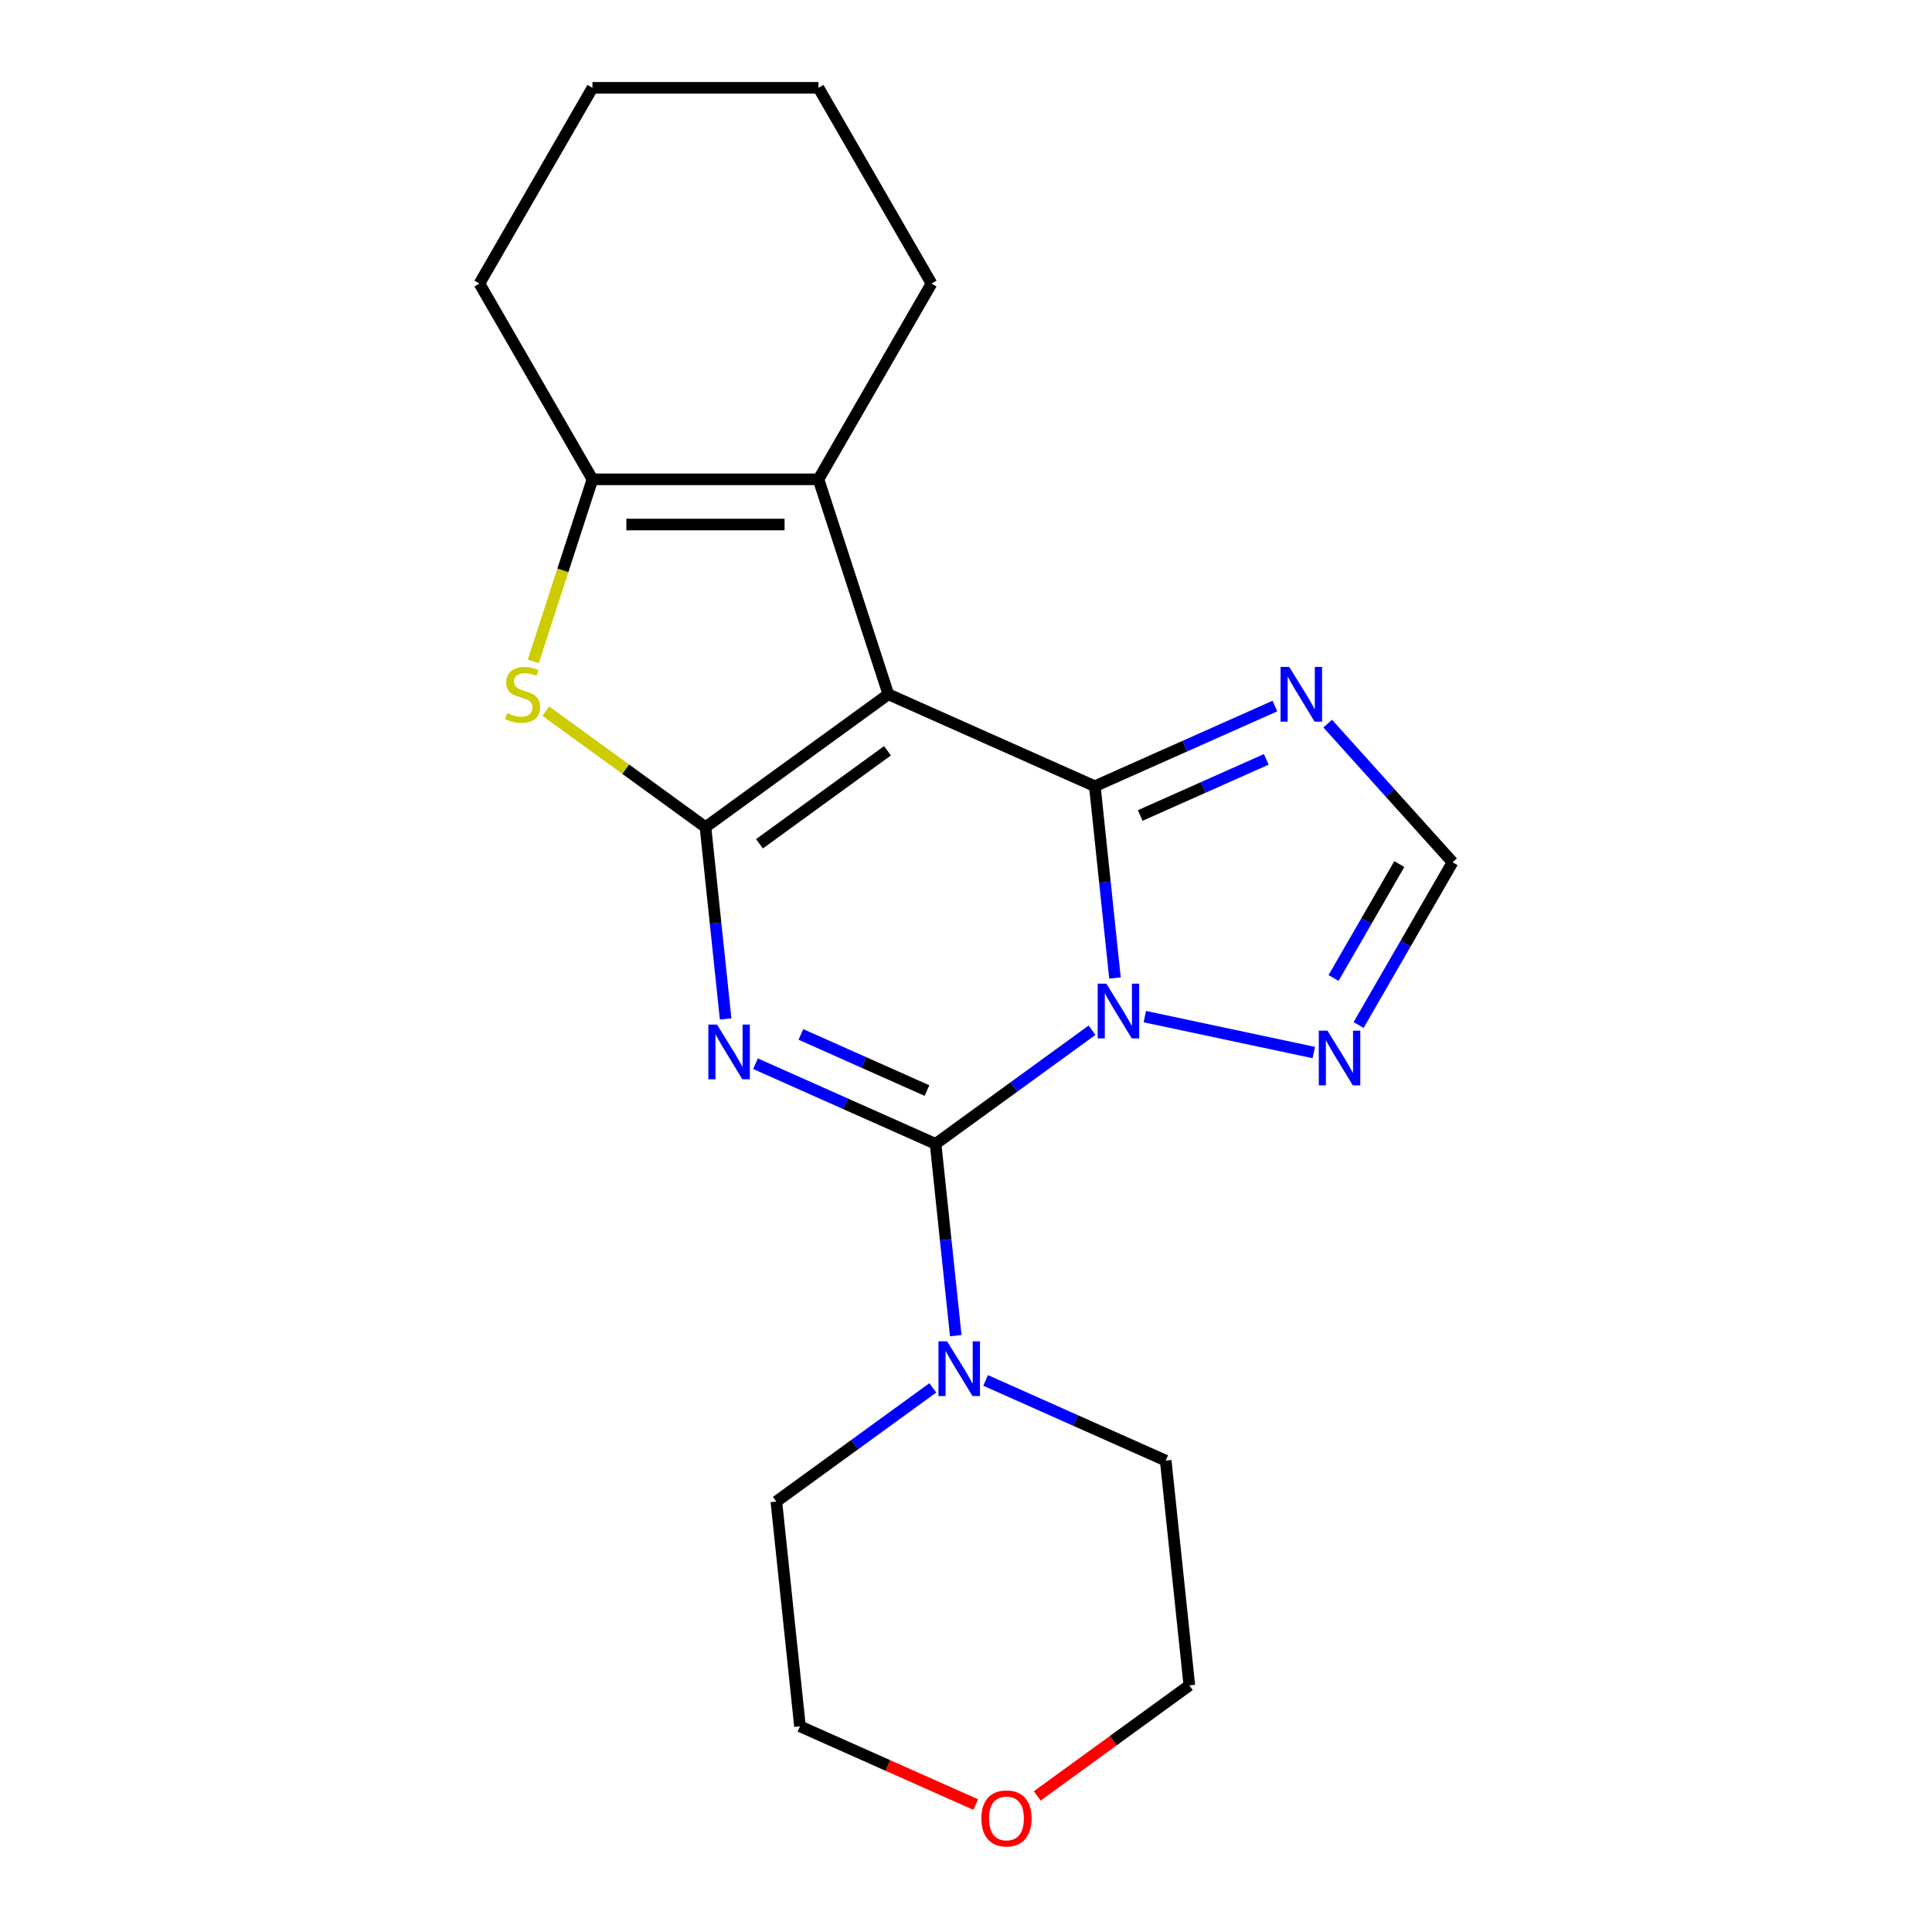 <?xml version='1.0' encoding='iso-8859-1'?>
<svg version='1.1' baseProfile='full'
              xmlns='http://www.w3.org/2000/svg'
                      xmlns:rdkit='http://www.rdkit.org/xml'
                      xmlns:xlink='http://www.w3.org/1999/xlink'
                  xml:space='preserve'
width='1000px' height='1000px' viewBox='0 0 1000 1000'>
<!-- END OF HEADER -->
<rect style='opacity:1.0;fill:#FFFFFF;stroke:none' width='1000' height='1000' x='0' y='0'> </rect>
<path class='bond-1' d='M 565.245,533.23 L 524.752,562.65' style='fill:none;fill-rule:evenodd;stroke:#0000FF;stroke-width:6px;stroke-linecap:butt;stroke-linejoin:miter;stroke-opacity:1' />
<path class='bond-1' d='M 524.752,562.65 L 484.259,592.07' style='fill:none;fill-rule:evenodd;stroke:#000000;stroke-width:6px;stroke-linecap:butt;stroke-linejoin:miter;stroke-opacity:1' />
<path class='bond-3' d='M 577.114,506.217 L 571.897,456.583' style='fill:none;fill-rule:evenodd;stroke:#0000FF;stroke-width:6px;stroke-linecap:butt;stroke-linejoin:miter;stroke-opacity:1' />
<path class='bond-3' d='M 571.897,456.583 L 566.68,406.949' style='fill:none;fill-rule:evenodd;stroke:#000000;stroke-width:6px;stroke-linecap:butt;stroke-linejoin:miter;stroke-opacity:1' />
<path class='bond-9' d='M 592.574,526.207 L 680.032,544.796' style='fill:none;fill-rule:evenodd;stroke:#0000FF;stroke-width:6px;stroke-linecap:butt;stroke-linejoin:miter;stroke-opacity:1' />
<path class='bond-0' d='M 391.044,550.568 L 437.652,571.319' style='fill:none;fill-rule:evenodd;stroke:#0000FF;stroke-width:6px;stroke-linecap:butt;stroke-linejoin:miter;stroke-opacity:1' />
<path class='bond-0' d='M 437.652,571.319 L 484.259,592.07' style='fill:none;fill-rule:evenodd;stroke:#000000;stroke-width:6px;stroke-linecap:butt;stroke-linejoin:miter;stroke-opacity:1' />
<path class='bond-0' d='M 414.544,535.417 L 447.169,549.943' style='fill:none;fill-rule:evenodd;stroke:#0000FF;stroke-width:6px;stroke-linecap:butt;stroke-linejoin:miter;stroke-opacity:1' />
<path class='bond-0' d='M 447.169,549.943 L 479.794,564.469' style='fill:none;fill-rule:evenodd;stroke:#000000;stroke-width:6px;stroke-linecap:butt;stroke-linejoin:miter;stroke-opacity:1' />
<path class='bond-22' d='M 375.584,527.399 L 370.367,477.765' style='fill:none;fill-rule:evenodd;stroke:#0000FF;stroke-width:6px;stroke-linecap:butt;stroke-linejoin:miter;stroke-opacity:1' />
<path class='bond-22' d='M 370.367,477.765 L 365.15,428.13' style='fill:none;fill-rule:evenodd;stroke:#000000;stroke-width:6px;stroke-linecap:butt;stroke-linejoin:miter;stroke-opacity:1' />
<path class='bond-10' d='M 484.259,592.07 L 489.476,641.704' style='fill:none;fill-rule:evenodd;stroke:#000000;stroke-width:6px;stroke-linecap:butt;stroke-linejoin:miter;stroke-opacity:1' />
<path class='bond-10' d='M 489.476,641.704 L 494.693,691.338' style='fill:none;fill-rule:evenodd;stroke:#0000FF;stroke-width:6px;stroke-linecap:butt;stroke-linejoin:miter;stroke-opacity:1' />
<path class='bond-2' d='M 459.8,359.363 L 566.68,406.949' style='fill:none;fill-rule:evenodd;stroke:#000000;stroke-width:6px;stroke-linecap:butt;stroke-linejoin:miter;stroke-opacity:1' />
<path class='bond-4' d='M 459.8,359.363 L 365.15,428.13' style='fill:none;fill-rule:evenodd;stroke:#000000;stroke-width:6px;stroke-linecap:butt;stroke-linejoin:miter;stroke-opacity:1' />
<path class='bond-4' d='M 459.356,388.608 L 393.101,436.745' style='fill:none;fill-rule:evenodd;stroke:#000000;stroke-width:6px;stroke-linecap:butt;stroke-linejoin:miter;stroke-opacity:1' />
<path class='bond-6' d='M 459.8,359.363 L 423.647,248.095' style='fill:none;fill-rule:evenodd;stroke:#000000;stroke-width:6px;stroke-linecap:butt;stroke-linejoin:miter;stroke-opacity:1' />
<path class='bond-7' d='M 566.68,406.949 L 613.288,386.198' style='fill:none;fill-rule:evenodd;stroke:#000000;stroke-width:6px;stroke-linecap:butt;stroke-linejoin:miter;stroke-opacity:1' />
<path class='bond-7' d='M 613.288,386.198 L 659.895,365.447' style='fill:none;fill-rule:evenodd;stroke:#0000FF;stroke-width:6px;stroke-linecap:butt;stroke-linejoin:miter;stroke-opacity:1' />
<path class='bond-7' d='M 590.18,422.099 L 622.805,407.574' style='fill:none;fill-rule:evenodd;stroke:#000000;stroke-width:6px;stroke-linecap:butt;stroke-linejoin:miter;stroke-opacity:1' />
<path class='bond-7' d='M 622.805,407.574 L 655.43,393.048' style='fill:none;fill-rule:evenodd;stroke:#0000FF;stroke-width:6px;stroke-linecap:butt;stroke-linejoin:miter;stroke-opacity:1' />
<path class='bond-5' d='M 365.15,428.13 L 323.827,398.108' style='fill:none;fill-rule:evenodd;stroke:#000000;stroke-width:6px;stroke-linecap:butt;stroke-linejoin:miter;stroke-opacity:1' />
<path class='bond-5' d='M 323.827,398.108 L 282.505,368.085' style='fill:none;fill-rule:evenodd;stroke:#CCCC00;stroke-width:6px;stroke-linecap:butt;stroke-linejoin:miter;stroke-opacity:1' />
<path class='bond-23' d='M 276.038,342.318 L 291.345,295.206' style='fill:none;fill-rule:evenodd;stroke:#CCCC00;stroke-width:6px;stroke-linecap:butt;stroke-linejoin:miter;stroke-opacity:1' />
<path class='bond-23' d='M 291.345,295.206 L 306.653,248.095' style='fill:none;fill-rule:evenodd;stroke:#000000;stroke-width:6px;stroke-linecap:butt;stroke-linejoin:miter;stroke-opacity:1' />
<path class='bond-8' d='M 423.647,248.095 L 306.653,248.095' style='fill:none;fill-rule:evenodd;stroke:#000000;stroke-width:6px;stroke-linecap:butt;stroke-linejoin:miter;stroke-opacity:1' />
<path class='bond-8' d='M 406.098,271.494 L 324.202,271.494' style='fill:none;fill-rule:evenodd;stroke:#000000;stroke-width:6px;stroke-linecap:butt;stroke-linejoin:miter;stroke-opacity:1' />
<path class='bond-13' d='M 423.647,248.095 L 482.144,146.775' style='fill:none;fill-rule:evenodd;stroke:#000000;stroke-width:6px;stroke-linecap:butt;stroke-linejoin:miter;stroke-opacity:1' />
<path class='bond-21' d='M 687.225,374.539 L 719.534,410.423' style='fill:none;fill-rule:evenodd;stroke:#0000FF;stroke-width:6px;stroke-linecap:butt;stroke-linejoin:miter;stroke-opacity:1' />
<path class='bond-21' d='M 719.534,410.423 L 751.844,446.307' style='fill:none;fill-rule:evenodd;stroke:#000000;stroke-width:6px;stroke-linecap:butt;stroke-linejoin:miter;stroke-opacity:1' />
<path class='bond-14' d='M 306.653,248.095 L 248.156,146.775' style='fill:none;fill-rule:evenodd;stroke:#000000;stroke-width:6px;stroke-linecap:butt;stroke-linejoin:miter;stroke-opacity:1' />
<path class='bond-11' d='M 703.211,530.542 L 727.528,488.424' style='fill:none;fill-rule:evenodd;stroke:#0000FF;stroke-width:6px;stroke-linecap:butt;stroke-linejoin:miter;stroke-opacity:1' />
<path class='bond-11' d='M 727.528,488.424 L 751.844,446.307' style='fill:none;fill-rule:evenodd;stroke:#000000;stroke-width:6px;stroke-linecap:butt;stroke-linejoin:miter;stroke-opacity:1' />
<path class='bond-11' d='M 690.242,506.207 L 707.264,476.725' style='fill:none;fill-rule:evenodd;stroke:#0000FF;stroke-width:6px;stroke-linecap:butt;stroke-linejoin:miter;stroke-opacity:1' />
<path class='bond-11' d='M 707.264,476.725 L 724.285,447.243' style='fill:none;fill-rule:evenodd;stroke:#000000;stroke-width:6px;stroke-linecap:butt;stroke-linejoin:miter;stroke-opacity:1' />
<path class='bond-15' d='M 510.153,714.507 L 556.76,735.258' style='fill:none;fill-rule:evenodd;stroke:#0000FF;stroke-width:6px;stroke-linecap:butt;stroke-linejoin:miter;stroke-opacity:1' />
<path class='bond-15' d='M 556.76,735.258 L 603.368,756.009' style='fill:none;fill-rule:evenodd;stroke:#000000;stroke-width:6px;stroke-linecap:butt;stroke-linejoin:miter;stroke-opacity:1' />
<path class='bond-16' d='M 482.823,718.351 L 442.331,747.771' style='fill:none;fill-rule:evenodd;stroke:#0000FF;stroke-width:6px;stroke-linecap:butt;stroke-linejoin:miter;stroke-opacity:1' />
<path class='bond-16' d='M 442.331,747.771 L 401.838,777.191' style='fill:none;fill-rule:evenodd;stroke:#000000;stroke-width:6px;stroke-linecap:butt;stroke-linejoin:miter;stroke-opacity:1' />
<path class='bond-12' d='M 505.022,934.04 L 459.544,913.792' style='fill:none;fill-rule:evenodd;stroke:#FF0000;stroke-width:6px;stroke-linecap:butt;stroke-linejoin:miter;stroke-opacity:1' />
<path class='bond-12' d='M 459.544,913.792 L 414.067,893.544' style='fill:none;fill-rule:evenodd;stroke:#000000;stroke-width:6px;stroke-linecap:butt;stroke-linejoin:miter;stroke-opacity:1' />
<path class='bond-24' d='M 536.872,929.56 L 576.234,900.961' style='fill:none;fill-rule:evenodd;stroke:#FF0000;stroke-width:6px;stroke-linecap:butt;stroke-linejoin:miter;stroke-opacity:1' />
<path class='bond-24' d='M 576.234,900.961 L 615.597,872.363' style='fill:none;fill-rule:evenodd;stroke:#000000;stroke-width:6px;stroke-linecap:butt;stroke-linejoin:miter;stroke-opacity:1' />
<path class='bond-19' d='M 482.144,146.775 L 423.647,45.455' style='fill:none;fill-rule:evenodd;stroke:#000000;stroke-width:6px;stroke-linecap:butt;stroke-linejoin:miter;stroke-opacity:1' />
<path class='bond-25' d='M 248.156,146.775 L 306.653,45.455' style='fill:none;fill-rule:evenodd;stroke:#000000;stroke-width:6px;stroke-linecap:butt;stroke-linejoin:miter;stroke-opacity:1' />
<path class='bond-18' d='M 603.368,756.009 L 615.597,872.363' style='fill:none;fill-rule:evenodd;stroke:#000000;stroke-width:6px;stroke-linecap:butt;stroke-linejoin:miter;stroke-opacity:1' />
<path class='bond-17' d='M 401.838,777.191 L 414.067,893.544' style='fill:none;fill-rule:evenodd;stroke:#000000;stroke-width:6px;stroke-linecap:butt;stroke-linejoin:miter;stroke-opacity:1' />
<path class='bond-20' d='M 423.647,45.455 L 306.653,45.455' style='fill:none;fill-rule:evenodd;stroke:#000000;stroke-width:6px;stroke-linecap:butt;stroke-linejoin:miter;stroke-opacity:1' />
<path  class='atom-0' d='M 572.649 509.142
L 581.929 524.142
Q 582.849 525.622, 584.329 528.302
Q 585.809 530.982, 585.889 531.142
L 585.889 509.142
L 589.649 509.142
L 589.649 537.462
L 585.769 537.462
L 575.809 521.062
Q 574.649 519.142, 573.409 516.942
Q 572.209 514.742, 571.849 514.062
L 571.849 537.462
L 568.169 537.462
L 568.169 509.142
L 572.649 509.142
' fill='#0000FF'/>
<path  class='atom-1' d='M 371.119 530.324
L 380.399 545.324
Q 381.319 546.804, 382.799 549.484
Q 384.279 552.164, 384.359 552.324
L 384.359 530.324
L 388.119 530.324
L 388.119 558.644
L 384.239 558.644
L 374.279 542.244
Q 373.119 540.324, 371.879 538.124
Q 370.679 535.924, 370.319 535.244
L 370.319 558.644
L 366.639 558.644
L 366.639 530.324
L 371.119 530.324
' fill='#0000FF'/>
<path  class='atom-6' d='M 262.5 369.083
Q 262.82 369.203, 264.14 369.763
Q 265.46 370.323, 266.9 370.683
Q 268.38 371.003, 269.82 371.003
Q 272.5 371.003, 274.06 369.723
Q 275.62 368.403, 275.62 366.123
Q 275.62 364.563, 274.82 363.603
Q 274.06 362.643, 272.86 362.123
Q 271.66 361.603, 269.66 361.003
Q 267.14 360.243, 265.62 359.523
Q 264.14 358.803, 263.06 357.283
Q 262.02 355.763, 262.02 353.203
Q 262.02 349.643, 264.42 347.443
Q 266.86 345.243, 271.66 345.243
Q 274.94 345.243, 278.66 346.803
L 277.74 349.883
Q 274.34 348.483, 271.78 348.483
Q 269.02 348.483, 267.5 349.643
Q 265.98 350.763, 266.02 352.723
Q 266.02 354.243, 266.78 355.163
Q 267.58 356.083, 268.7 356.603
Q 269.86 357.123, 271.78 357.723
Q 274.34 358.523, 275.86 359.323
Q 277.38 360.123, 278.46 361.763
Q 279.58 363.363, 279.58 366.123
Q 279.58 370.043, 276.94 372.163
Q 274.34 374.243, 269.98 374.243
Q 267.46 374.243, 265.54 373.683
Q 263.66 373.163, 261.42 372.243
L 262.5 369.083
' fill='#CCCC00'/>
<path  class='atom-8' d='M 667.3 345.203
L 676.58 360.203
Q 677.5 361.683, 678.98 364.363
Q 680.46 367.043, 680.54 367.203
L 680.54 345.203
L 684.3 345.203
L 684.3 373.523
L 680.42 373.523
L 670.46 357.123
Q 669.3 355.203, 668.06 353.003
Q 666.86 350.803, 666.5 350.123
L 666.5 373.523
L 662.82 373.523
L 662.82 345.203
L 667.3 345.203
' fill='#0000FF'/>
<path  class='atom-10' d='M 687.087 533.467
L 696.367 548.467
Q 697.287 549.947, 698.767 552.627
Q 700.247 555.307, 700.327 555.467
L 700.327 533.467
L 704.087 533.467
L 704.087 561.787
L 700.207 561.787
L 690.247 545.387
Q 689.087 543.467, 687.847 541.267
Q 686.647 539.067, 686.287 538.387
L 686.287 561.787
L 682.607 561.787
L 682.607 533.467
L 687.087 533.467
' fill='#0000FF'/>
<path  class='atom-11' d='M 490.228 694.263
L 499.508 709.263
Q 500.428 710.743, 501.908 713.423
Q 503.388 716.103, 503.468 716.263
L 503.468 694.263
L 507.228 694.263
L 507.228 722.583
L 503.348 722.583
L 493.388 706.183
Q 492.228 704.263, 490.988 702.063
Q 489.788 699.863, 489.428 699.183
L 489.428 722.583
L 485.748 722.583
L 485.748 694.263
L 490.228 694.263
' fill='#0000FF'/>
<path  class='atom-13' d='M 507.947 941.21
Q 507.947 934.41, 511.307 930.61
Q 514.667 926.81, 520.947 926.81
Q 527.227 926.81, 530.587 930.61
Q 533.947 934.41, 533.947 941.21
Q 533.947 948.09, 530.547 952.01
Q 527.147 955.89, 520.947 955.89
Q 514.707 955.89, 511.307 952.01
Q 507.947 948.13, 507.947 941.21
M 520.947 952.69
Q 525.267 952.69, 527.587 949.81
Q 529.947 946.89, 529.947 941.21
Q 529.947 935.65, 527.587 932.85
Q 525.267 930.01, 520.947 930.01
Q 516.627 930.01, 514.267 932.81
Q 511.947 935.61, 511.947 941.21
Q 511.947 946.93, 514.267 949.81
Q 516.627 952.69, 520.947 952.69
' fill='#FF0000'/>
</svg>
